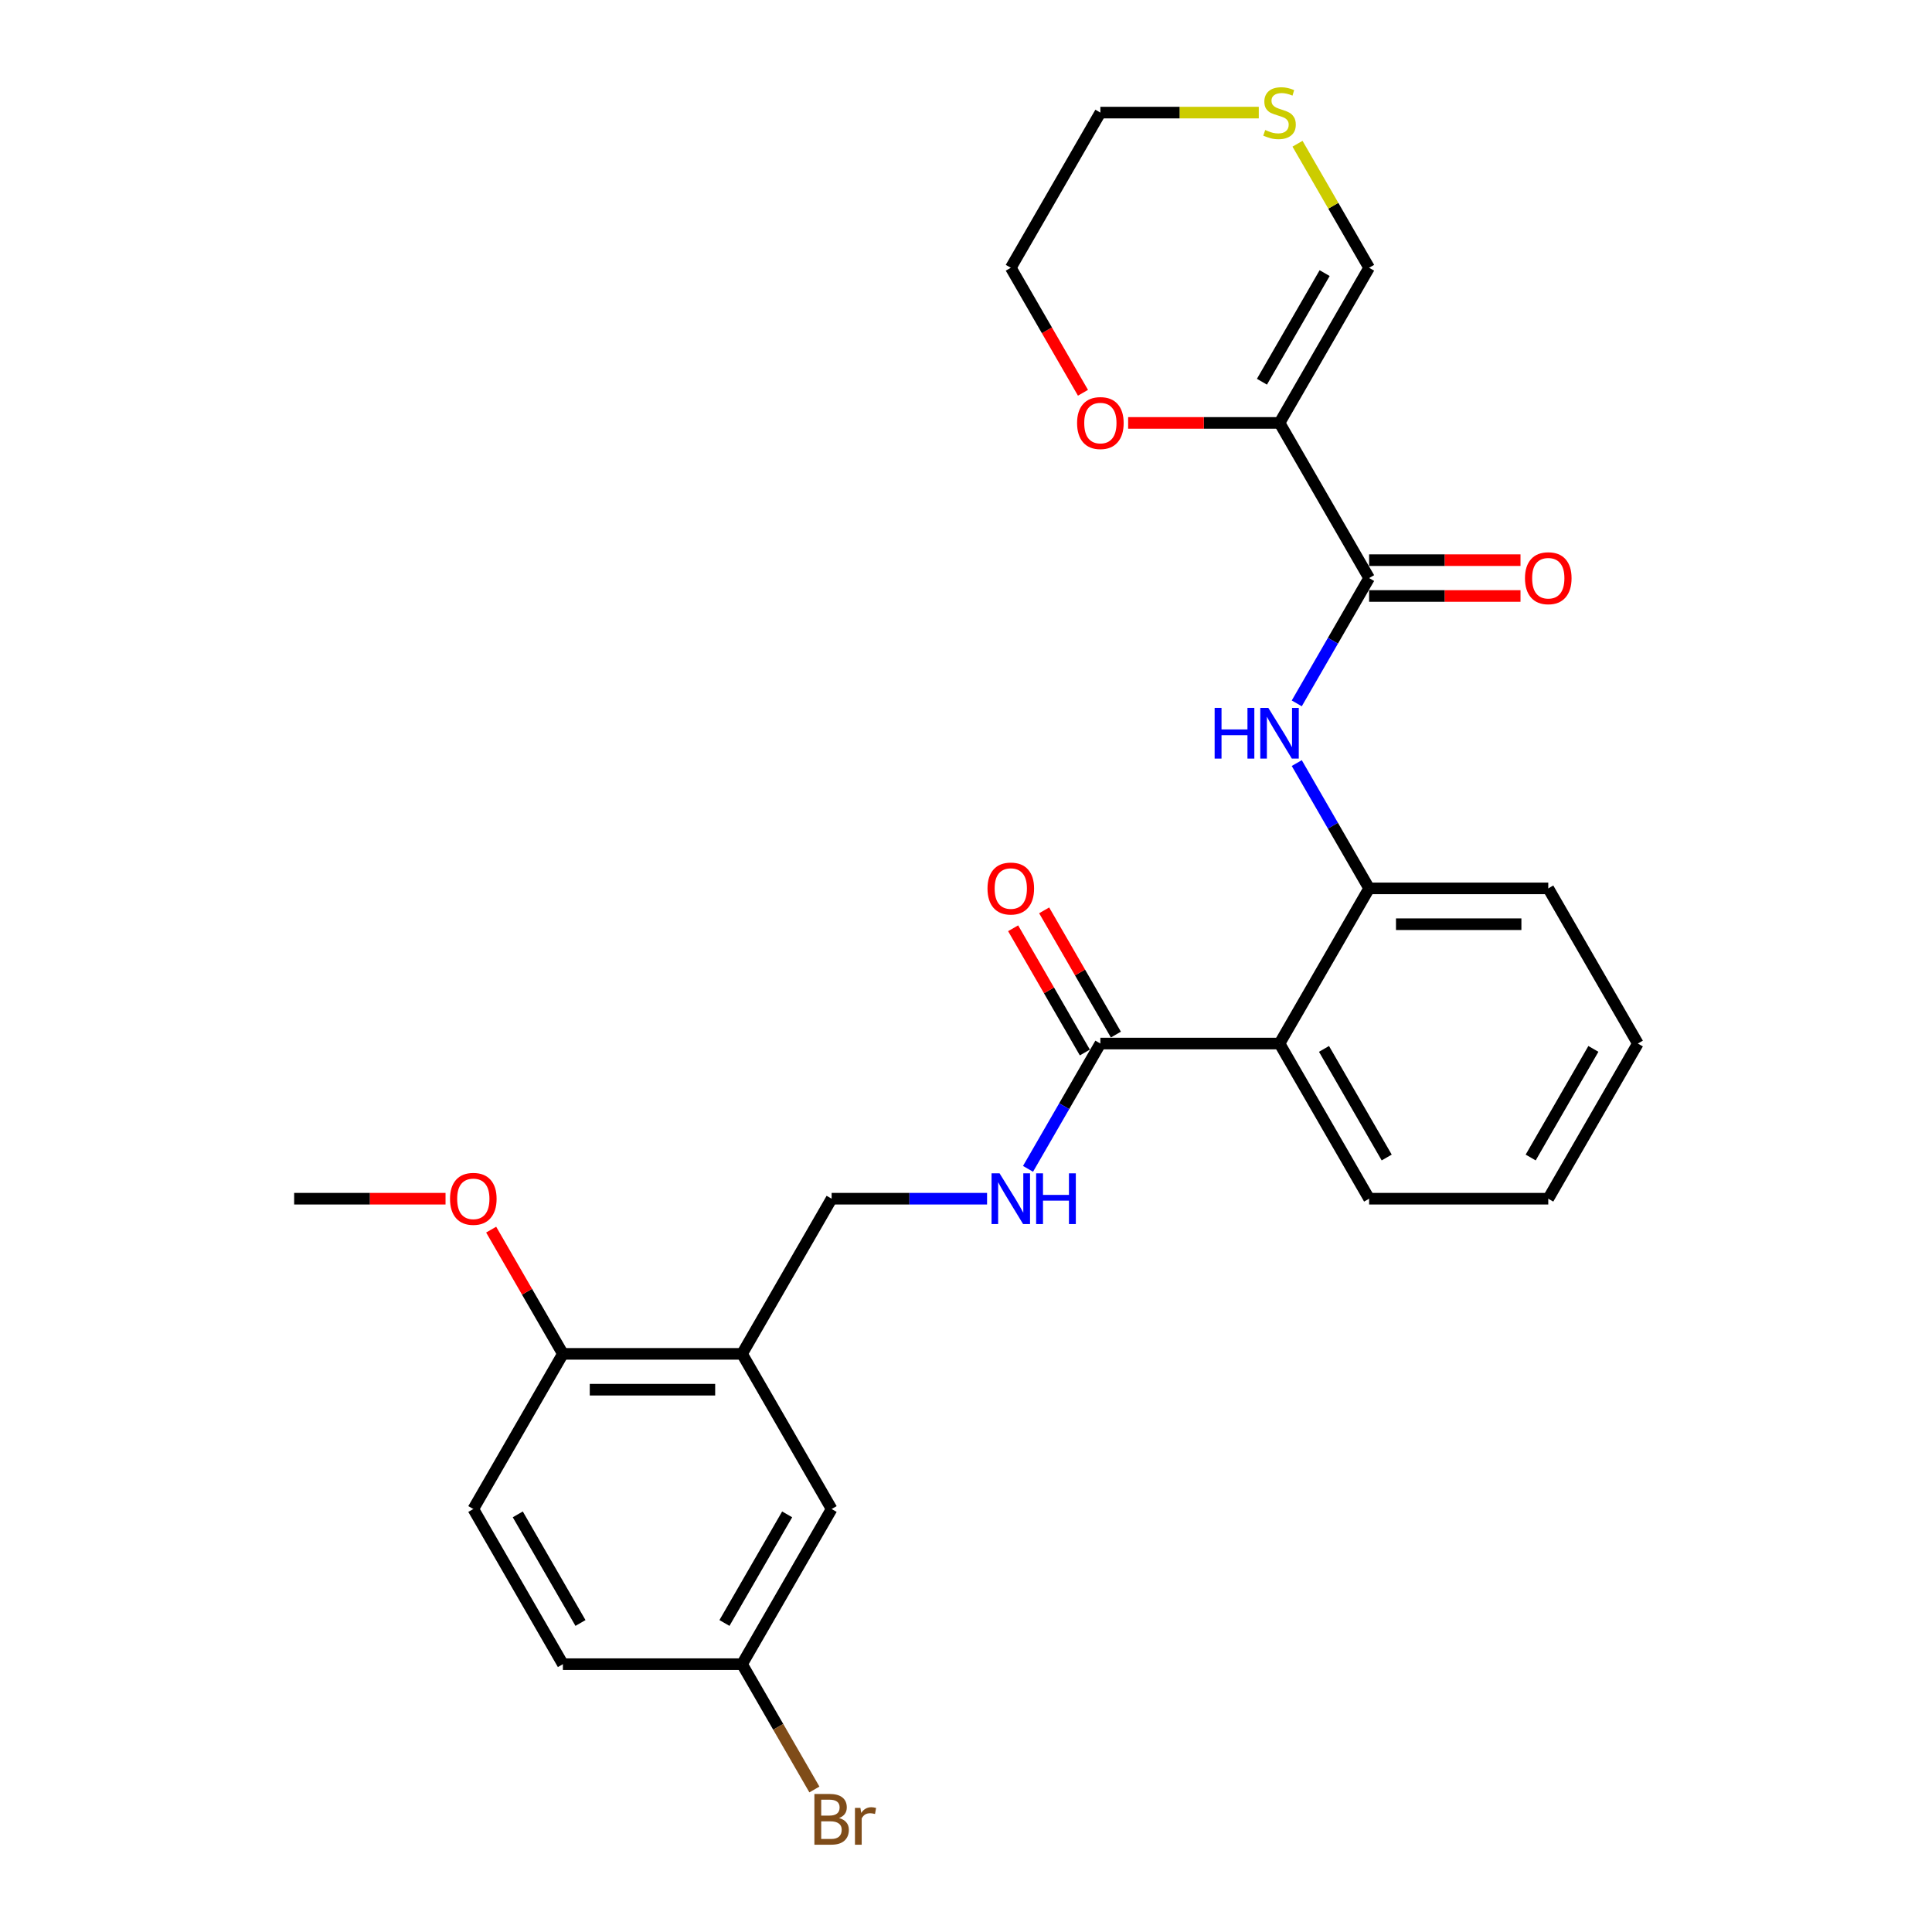 <?xml version='1.0' encoding='iso-8859-1'?>
<svg version='1.1' baseProfile='full'
              xmlns='http://www.w3.org/2000/svg'
                      xmlns:rdkit='http://www.rdkit.org/xml'
                      xmlns:xlink='http://www.w3.org/1999/xlink'
                  xml:space='preserve'
width='1000px' height='1000px' viewBox='0 0 1000 1000'>
<!-- END OF HEADER -->
<rect style='opacity:1.0;fill:#FFFFFF;stroke:none' width='1000' height='1000' x='0' y='0'> </rect>
<path class='bond-0' d='M 662.283,218.899 L 708.65,299.209' style='fill:none;fill-rule:evenodd;stroke:#000000;stroke-width:6px;stroke-linecap:butt;stroke-linejoin:miter;stroke-opacity:1' />
<path class='bond-7' d='M 662.283,218.899 L 708.65,138.59' style='fill:none;fill-rule:evenodd;stroke:#000000;stroke-width:6px;stroke-linecap:butt;stroke-linejoin:miter;stroke-opacity:1' />
<path class='bond-7' d='M 653.176,197.58 L 685.633,141.363' style='fill:none;fill-rule:evenodd;stroke:#000000;stroke-width:6px;stroke-linecap:butt;stroke-linejoin:miter;stroke-opacity:1' />
<path class='bond-8' d='M 662.283,218.899 L 623.103,218.899' style='fill:none;fill-rule:evenodd;stroke:#000000;stroke-width:6px;stroke-linecap:butt;stroke-linejoin:miter;stroke-opacity:1' />
<path class='bond-8' d='M 623.103,218.899 L 583.923,218.899' style='fill:none;fill-rule:evenodd;stroke:#FF0000;stroke-width:6px;stroke-linecap:butt;stroke-linejoin:miter;stroke-opacity:1' />
<path class='bond-2' d='M 708.65,299.209 L 689.926,331.639' style='fill:none;fill-rule:evenodd;stroke:#000000;stroke-width:6px;stroke-linecap:butt;stroke-linejoin:miter;stroke-opacity:1' />
<path class='bond-2' d='M 689.926,331.639 L 671.203,364.069' style='fill:none;fill-rule:evenodd;stroke:#0000FF;stroke-width:6px;stroke-linecap:butt;stroke-linejoin:miter;stroke-opacity:1' />
<path class='bond-12' d='M 708.65,308.482 L 747.829,308.482' style='fill:none;fill-rule:evenodd;stroke:#000000;stroke-width:6px;stroke-linecap:butt;stroke-linejoin:miter;stroke-opacity:1' />
<path class='bond-12' d='M 747.829,308.482 L 787.009,308.482' style='fill:none;fill-rule:evenodd;stroke:#FF0000;stroke-width:6px;stroke-linecap:butt;stroke-linejoin:miter;stroke-opacity:1' />
<path class='bond-12' d='M 708.65,289.935 L 747.829,289.935' style='fill:none;fill-rule:evenodd;stroke:#000000;stroke-width:6px;stroke-linecap:butt;stroke-linejoin:miter;stroke-opacity:1' />
<path class='bond-12' d='M 747.829,289.935 L 787.009,289.935' style='fill:none;fill-rule:evenodd;stroke:#FF0000;stroke-width:6px;stroke-linecap:butt;stroke-linejoin:miter;stroke-opacity:1' />
<path class='bond-1' d='M 662.283,540.136 L 708.65,459.827' style='fill:none;fill-rule:evenodd;stroke:#000000;stroke-width:6px;stroke-linecap:butt;stroke-linejoin:miter;stroke-opacity:1' />
<path class='bond-3' d='M 662.283,540.136 L 569.55,540.136' style='fill:none;fill-rule:evenodd;stroke:#000000;stroke-width:6px;stroke-linecap:butt;stroke-linejoin:miter;stroke-opacity:1' />
<path class='bond-19' d='M 662.283,540.136 L 708.65,620.446' style='fill:none;fill-rule:evenodd;stroke:#000000;stroke-width:6px;stroke-linecap:butt;stroke-linejoin:miter;stroke-opacity:1' />
<path class='bond-19' d='M 685.3,542.91 L 717.756,599.126' style='fill:none;fill-rule:evenodd;stroke:#000000;stroke-width:6px;stroke-linecap:butt;stroke-linejoin:miter;stroke-opacity:1' />
<path class='bond-4' d='M 671.203,394.967 L 689.926,427.397' style='fill:none;fill-rule:evenodd;stroke:#0000FF;stroke-width:6px;stroke-linecap:butt;stroke-linejoin:miter;stroke-opacity:1' />
<path class='bond-4' d='M 689.926,427.397 L 708.65,459.827' style='fill:none;fill-rule:evenodd;stroke:#000000;stroke-width:6px;stroke-linecap:butt;stroke-linejoin:miter;stroke-opacity:1' />
<path class='bond-6' d='M 569.55,540.136 L 550.826,572.566' style='fill:none;fill-rule:evenodd;stroke:#000000;stroke-width:6px;stroke-linecap:butt;stroke-linejoin:miter;stroke-opacity:1' />
<path class='bond-6' d='M 550.826,572.566 L 532.103,604.996' style='fill:none;fill-rule:evenodd;stroke:#0000FF;stroke-width:6px;stroke-linecap:butt;stroke-linejoin:miter;stroke-opacity:1' />
<path class='bond-14' d='M 577.581,535.5 L 559.018,503.348' style='fill:none;fill-rule:evenodd;stroke:#000000;stroke-width:6px;stroke-linecap:butt;stroke-linejoin:miter;stroke-opacity:1' />
<path class='bond-14' d='M 559.018,503.348 L 540.455,471.196' style='fill:none;fill-rule:evenodd;stroke:#FF0000;stroke-width:6px;stroke-linecap:butt;stroke-linejoin:miter;stroke-opacity:1' />
<path class='bond-14' d='M 561.519,544.773 L 542.956,512.621' style='fill:none;fill-rule:evenodd;stroke:#000000;stroke-width:6px;stroke-linecap:butt;stroke-linejoin:miter;stroke-opacity:1' />
<path class='bond-14' d='M 542.956,512.621 L 524.393,480.47' style='fill:none;fill-rule:evenodd;stroke:#FF0000;stroke-width:6px;stroke-linecap:butt;stroke-linejoin:miter;stroke-opacity:1' />
<path class='bond-21' d='M 708.65,459.827 L 801.383,459.827' style='fill:none;fill-rule:evenodd;stroke:#000000;stroke-width:6px;stroke-linecap:butt;stroke-linejoin:miter;stroke-opacity:1' />
<path class='bond-21' d='M 722.56,478.374 L 787.473,478.374' style='fill:none;fill-rule:evenodd;stroke:#000000;stroke-width:6px;stroke-linecap:butt;stroke-linejoin:miter;stroke-opacity:1' />
<path class='bond-5' d='M 384.084,700.755 L 430.45,620.446' style='fill:none;fill-rule:evenodd;stroke:#000000;stroke-width:6px;stroke-linecap:butt;stroke-linejoin:miter;stroke-opacity:1' />
<path class='bond-11' d='M 384.084,700.755 L 291.35,700.755' style='fill:none;fill-rule:evenodd;stroke:#000000;stroke-width:6px;stroke-linecap:butt;stroke-linejoin:miter;stroke-opacity:1' />
<path class='bond-11' d='M 370.174,719.302 L 305.26,719.302' style='fill:none;fill-rule:evenodd;stroke:#000000;stroke-width:6px;stroke-linecap:butt;stroke-linejoin:miter;stroke-opacity:1' />
<path class='bond-13' d='M 384.084,700.755 L 430.45,781.064' style='fill:none;fill-rule:evenodd;stroke:#000000;stroke-width:6px;stroke-linecap:butt;stroke-linejoin:miter;stroke-opacity:1' />
<path class='bond-10' d='M 510.905,620.446 L 470.678,620.446' style='fill:none;fill-rule:evenodd;stroke:#0000FF;stroke-width:6px;stroke-linecap:butt;stroke-linejoin:miter;stroke-opacity:1' />
<path class='bond-10' d='M 470.678,620.446 L 430.45,620.446' style='fill:none;fill-rule:evenodd;stroke:#000000;stroke-width:6px;stroke-linecap:butt;stroke-linejoin:miter;stroke-opacity:1' />
<path class='bond-9' d='M 708.65,138.59 L 690.119,106.494' style='fill:none;fill-rule:evenodd;stroke:#000000;stroke-width:6px;stroke-linecap:butt;stroke-linejoin:miter;stroke-opacity:1' />
<path class='bond-9' d='M 690.119,106.494 L 671.588,74.398' style='fill:none;fill-rule:evenodd;stroke:#CCCC00;stroke-width:6px;stroke-linecap:butt;stroke-linejoin:miter;stroke-opacity:1' />
<path class='bond-23' d='M 560.545,203.302 L 541.864,170.946' style='fill:none;fill-rule:evenodd;stroke:#FF0000;stroke-width:6px;stroke-linecap:butt;stroke-linejoin:miter;stroke-opacity:1' />
<path class='bond-23' d='M 541.864,170.946 L 523.183,138.59' style='fill:none;fill-rule:evenodd;stroke:#000000;stroke-width:6px;stroke-linecap:butt;stroke-linejoin:miter;stroke-opacity:1' />
<path class='bond-27' d='M 651.544,58.281 L 610.547,58.281' style='fill:none;fill-rule:evenodd;stroke:#CCCC00;stroke-width:6px;stroke-linecap:butt;stroke-linejoin:miter;stroke-opacity:1' />
<path class='bond-27' d='M 610.547,58.281 L 569.55,58.281' style='fill:none;fill-rule:evenodd;stroke:#000000;stroke-width:6px;stroke-linecap:butt;stroke-linejoin:miter;stroke-opacity:1' />
<path class='bond-15' d='M 291.35,700.755 L 244.984,781.064' style='fill:none;fill-rule:evenodd;stroke:#000000;stroke-width:6px;stroke-linecap:butt;stroke-linejoin:miter;stroke-opacity:1' />
<path class='bond-20' d='M 291.35,700.755 L 272.788,668.603' style='fill:none;fill-rule:evenodd;stroke:#000000;stroke-width:6px;stroke-linecap:butt;stroke-linejoin:miter;stroke-opacity:1' />
<path class='bond-20' d='M 272.788,668.603 L 254.225,636.451' style='fill:none;fill-rule:evenodd;stroke:#FF0000;stroke-width:6px;stroke-linecap:butt;stroke-linejoin:miter;stroke-opacity:1' />
<path class='bond-16' d='M 430.45,781.064 L 384.084,861.373' style='fill:none;fill-rule:evenodd;stroke:#000000;stroke-width:6px;stroke-linecap:butt;stroke-linejoin:miter;stroke-opacity:1' />
<path class='bond-16' d='M 407.433,783.837 L 374.977,840.054' style='fill:none;fill-rule:evenodd;stroke:#000000;stroke-width:6px;stroke-linecap:butt;stroke-linejoin:miter;stroke-opacity:1' />
<path class='bond-29' d='M 244.984,781.064 L 291.35,861.373' style='fill:none;fill-rule:evenodd;stroke:#000000;stroke-width:6px;stroke-linecap:butt;stroke-linejoin:miter;stroke-opacity:1' />
<path class='bond-29' d='M 268.001,783.837 L 300.457,840.054' style='fill:none;fill-rule:evenodd;stroke:#000000;stroke-width:6px;stroke-linecap:butt;stroke-linejoin:miter;stroke-opacity:1' />
<path class='bond-17' d='M 384.084,861.373 L 291.35,861.373' style='fill:none;fill-rule:evenodd;stroke:#000000;stroke-width:6px;stroke-linecap:butt;stroke-linejoin:miter;stroke-opacity:1' />
<path class='bond-18' d='M 384.084,861.373 L 402.807,893.803' style='fill:none;fill-rule:evenodd;stroke:#000000;stroke-width:6px;stroke-linecap:butt;stroke-linejoin:miter;stroke-opacity:1' />
<path class='bond-18' d='M 402.807,893.803 L 421.53,926.233' style='fill:none;fill-rule:evenodd;stroke:#7F4C19;stroke-width:6px;stroke-linecap:butt;stroke-linejoin:miter;stroke-opacity:1' />
<path class='bond-28' d='M 708.65,620.446 L 801.383,620.446' style='fill:none;fill-rule:evenodd;stroke:#000000;stroke-width:6px;stroke-linecap:butt;stroke-linejoin:miter;stroke-opacity:1' />
<path class='bond-24' d='M 230.61,620.446 L 191.43,620.446' style='fill:none;fill-rule:evenodd;stroke:#FF0000;stroke-width:6px;stroke-linecap:butt;stroke-linejoin:miter;stroke-opacity:1' />
<path class='bond-24' d='M 191.43,620.446 L 152.251,620.446' style='fill:none;fill-rule:evenodd;stroke:#000000;stroke-width:6px;stroke-linecap:butt;stroke-linejoin:miter;stroke-opacity:1' />
<path class='bond-26' d='M 801.383,459.827 L 847.749,540.136' style='fill:none;fill-rule:evenodd;stroke:#000000;stroke-width:6px;stroke-linecap:butt;stroke-linejoin:miter;stroke-opacity:1' />
<path class='bond-22' d='M 569.55,58.281 L 523.183,138.59' style='fill:none;fill-rule:evenodd;stroke:#000000;stroke-width:6px;stroke-linecap:butt;stroke-linejoin:miter;stroke-opacity:1' />
<path class='bond-25' d='M 801.383,620.446 L 847.749,540.136' style='fill:none;fill-rule:evenodd;stroke:#000000;stroke-width:6px;stroke-linecap:butt;stroke-linejoin:miter;stroke-opacity:1' />
<path class='bond-25' d='M 792.276,599.126 L 824.732,542.91' style='fill:none;fill-rule:evenodd;stroke:#000000;stroke-width:6px;stroke-linecap:butt;stroke-linejoin:miter;stroke-opacity:1' />
<path  class='atom-3' d='M 628.695 366.387
L 632.256 366.387
L 632.256 377.552
L 645.684 377.552
L 645.684 366.387
L 649.245 366.387
L 649.245 392.649
L 645.684 392.649
L 645.684 380.519
L 632.256 380.519
L 632.256 392.649
L 628.695 392.649
L 628.695 366.387
' fill='#0000FF'/>
<path  class='atom-3' d='M 656.478 366.387
L 665.084 380.297
Q 665.937 381.669, 667.309 384.155
Q 668.682 386.64, 668.756 386.788
L 668.756 366.387
L 672.243 366.387
L 672.243 392.649
L 668.644 392.649
L 659.408 377.441
Q 658.333 375.66, 657.183 373.62
Q 656.07 371.58, 655.736 370.949
L 655.736 392.649
L 652.323 392.649
L 652.323 366.387
L 656.478 366.387
' fill='#0000FF'/>
<path  class='atom-7' d='M 517.378 607.315
L 525.984 621.225
Q 526.837 622.597, 528.209 625.082
Q 529.582 627.568, 529.656 627.716
L 529.656 607.315
L 533.143 607.315
L 533.143 633.577
L 529.545 633.577
L 520.309 618.368
Q 519.233 616.588, 518.083 614.548
Q 516.97 612.508, 516.636 611.877
L 516.636 633.577
L 513.224 633.577
L 513.224 607.315
L 517.378 607.315
' fill='#0000FF'/>
<path  class='atom-7' d='M 536.296 607.315
L 539.857 607.315
L 539.857 618.48
L 553.284 618.48
L 553.284 607.315
L 556.845 607.315
L 556.845 633.577
L 553.284 633.577
L 553.284 621.447
L 539.857 621.447
L 539.857 633.577
L 536.296 633.577
L 536.296 607.315
' fill='#0000FF'/>
<path  class='atom-9' d='M 557.495 218.974
Q 557.495 212.668, 560.61 209.144
Q 563.726 205.62, 569.55 205.62
Q 575.373 205.62, 578.489 209.144
Q 581.605 212.668, 581.605 218.974
Q 581.605 225.354, 578.452 228.989
Q 575.299 232.587, 569.55 232.587
Q 563.763 232.587, 560.61 228.989
Q 557.495 225.391, 557.495 218.974
M 569.55 229.619
Q 573.556 229.619, 575.707 226.949
Q 577.896 224.241, 577.896 218.974
Q 577.896 213.818, 575.707 211.221
Q 573.556 208.588, 569.55 208.588
Q 565.544 208.588, 563.355 211.184
Q 561.204 213.781, 561.204 218.974
Q 561.204 224.278, 563.355 226.949
Q 565.544 229.619, 569.55 229.619
' fill='#FF0000'/>
<path  class='atom-10' d='M 654.864 67.295
Q 655.161 67.406, 656.385 67.925
Q 657.609 68.445, 658.945 68.778
Q 660.317 69.075, 661.652 69.075
Q 664.138 69.075, 665.584 67.888
Q 667.031 66.664, 667.031 64.55
Q 667.031 63.103, 666.289 62.213
Q 665.584 61.323, 664.471 60.84
Q 663.359 60.358, 661.504 59.802
Q 659.167 59.097, 657.758 58.429
Q 656.385 57.762, 655.384 56.352
Q 654.419 54.943, 654.419 52.569
Q 654.419 49.267, 656.645 47.227
Q 658.908 45.187, 663.359 45.187
Q 666.4 45.187, 669.85 46.634
L 668.997 49.49
Q 665.844 48.192, 663.47 48.192
Q 660.911 48.192, 659.501 49.267
Q 658.091 50.306, 658.129 52.123
Q 658.129 53.533, 658.833 54.386
Q 659.575 55.239, 660.614 55.721
Q 661.69 56.204, 663.47 56.76
Q 665.844 57.502, 667.253 58.244
Q 668.663 58.986, 669.665 60.507
Q 670.703 61.99, 670.703 64.55
Q 670.703 68.185, 668.255 70.151
Q 665.844 72.08, 661.801 72.08
Q 659.464 72.08, 657.683 71.56
Q 655.94 71.078, 653.863 70.225
L 654.864 67.295
' fill='#CCCC00'/>
<path  class='atom-13' d='M 789.327 299.283
Q 789.327 292.977, 792.443 289.453
Q 795.559 285.929, 801.383 285.929
Q 807.206 285.929, 810.322 289.453
Q 813.438 292.977, 813.438 299.283
Q 813.438 305.663, 810.285 309.298
Q 807.132 312.896, 801.383 312.896
Q 795.596 312.896, 792.443 309.298
Q 789.327 305.7, 789.327 299.283
M 801.383 309.929
Q 805.389 309.929, 807.54 307.258
Q 809.729 304.55, 809.729 299.283
Q 809.729 294.127, 807.54 291.53
Q 805.389 288.897, 801.383 288.897
Q 797.377 288.897, 795.188 291.493
Q 793.037 294.09, 793.037 299.283
Q 793.037 304.587, 795.188 307.258
Q 797.377 309.929, 801.383 309.929
' fill='#FF0000'/>
<path  class='atom-15' d='M 511.128 459.901
Q 511.128 453.596, 514.244 450.072
Q 517.36 446.548, 523.183 446.548
Q 529.007 446.548, 532.123 450.072
Q 535.239 453.596, 535.239 459.901
Q 535.239 466.281, 532.086 469.917
Q 528.933 473.515, 523.183 473.515
Q 517.397 473.515, 514.244 469.917
Q 511.128 466.319, 511.128 459.901
M 523.183 470.547
Q 527.189 470.547, 529.341 467.876
Q 531.529 465.169, 531.529 459.901
Q 531.529 454.745, 529.341 452.149
Q 527.189 449.515, 523.183 449.515
Q 519.177 449.515, 516.989 452.112
Q 514.837 454.708, 514.837 459.901
Q 514.837 465.206, 516.989 467.876
Q 519.177 470.547, 523.183 470.547
' fill='#FF0000'/>
<path  class='atom-19' d='M 434.289 941.015
Q 436.812 941.72, 438.073 943.278
Q 439.371 944.799, 439.371 947.061
Q 439.371 950.696, 437.034 952.774
Q 434.734 954.814, 430.357 954.814
L 421.529 954.814
L 421.529 928.552
L 429.282 928.552
Q 433.77 928.552, 436.033 930.369
Q 438.295 932.187, 438.295 935.525
Q 438.295 939.494, 434.289 941.015
M 425.053 931.519
L 425.053 939.754
L 429.282 939.754
Q 431.878 939.754, 433.214 938.715
Q 434.586 937.64, 434.586 935.525
Q 434.586 931.519, 429.282 931.519
L 425.053 931.519
M 430.357 951.846
Q 432.917 951.846, 434.289 950.622
Q 435.662 949.398, 435.662 947.061
Q 435.662 944.91, 434.141 943.834
Q 432.657 942.721, 429.801 942.721
L 425.053 942.721
L 425.053 951.846
L 430.357 951.846
' fill='#7F4C19'/>
<path  class='atom-19' d='M 445.343 935.748
L 445.751 938.381
Q 447.754 935.414, 451.018 935.414
Q 452.057 935.414, 453.467 935.785
L 452.91 938.901
Q 451.315 938.53, 450.425 938.53
Q 448.867 938.53, 447.828 939.16
Q 446.827 939.754, 446.011 941.201
L 446.011 954.814
L 442.524 954.814
L 442.524 935.748
L 445.343 935.748
' fill='#7F4C19'/>
<path  class='atom-21' d='M 232.929 620.52
Q 232.929 614.214, 236.044 610.69
Q 239.16 607.166, 244.984 607.166
Q 250.808 607.166, 253.923 610.69
Q 257.039 614.214, 257.039 620.52
Q 257.039 626.9, 253.886 630.535
Q 250.733 634.133, 244.984 634.133
Q 239.197 634.133, 236.044 630.535
Q 232.929 626.937, 232.929 620.52
M 244.984 631.166
Q 248.99 631.166, 251.141 628.495
Q 253.33 625.787, 253.33 620.52
Q 253.33 615.364, 251.141 612.767
Q 248.99 610.134, 244.984 610.134
Q 240.978 610.134, 238.789 612.73
Q 236.638 615.327, 236.638 620.52
Q 236.638 625.824, 238.789 628.495
Q 240.978 631.166, 244.984 631.166
' fill='#FF0000'/>
</svg>

